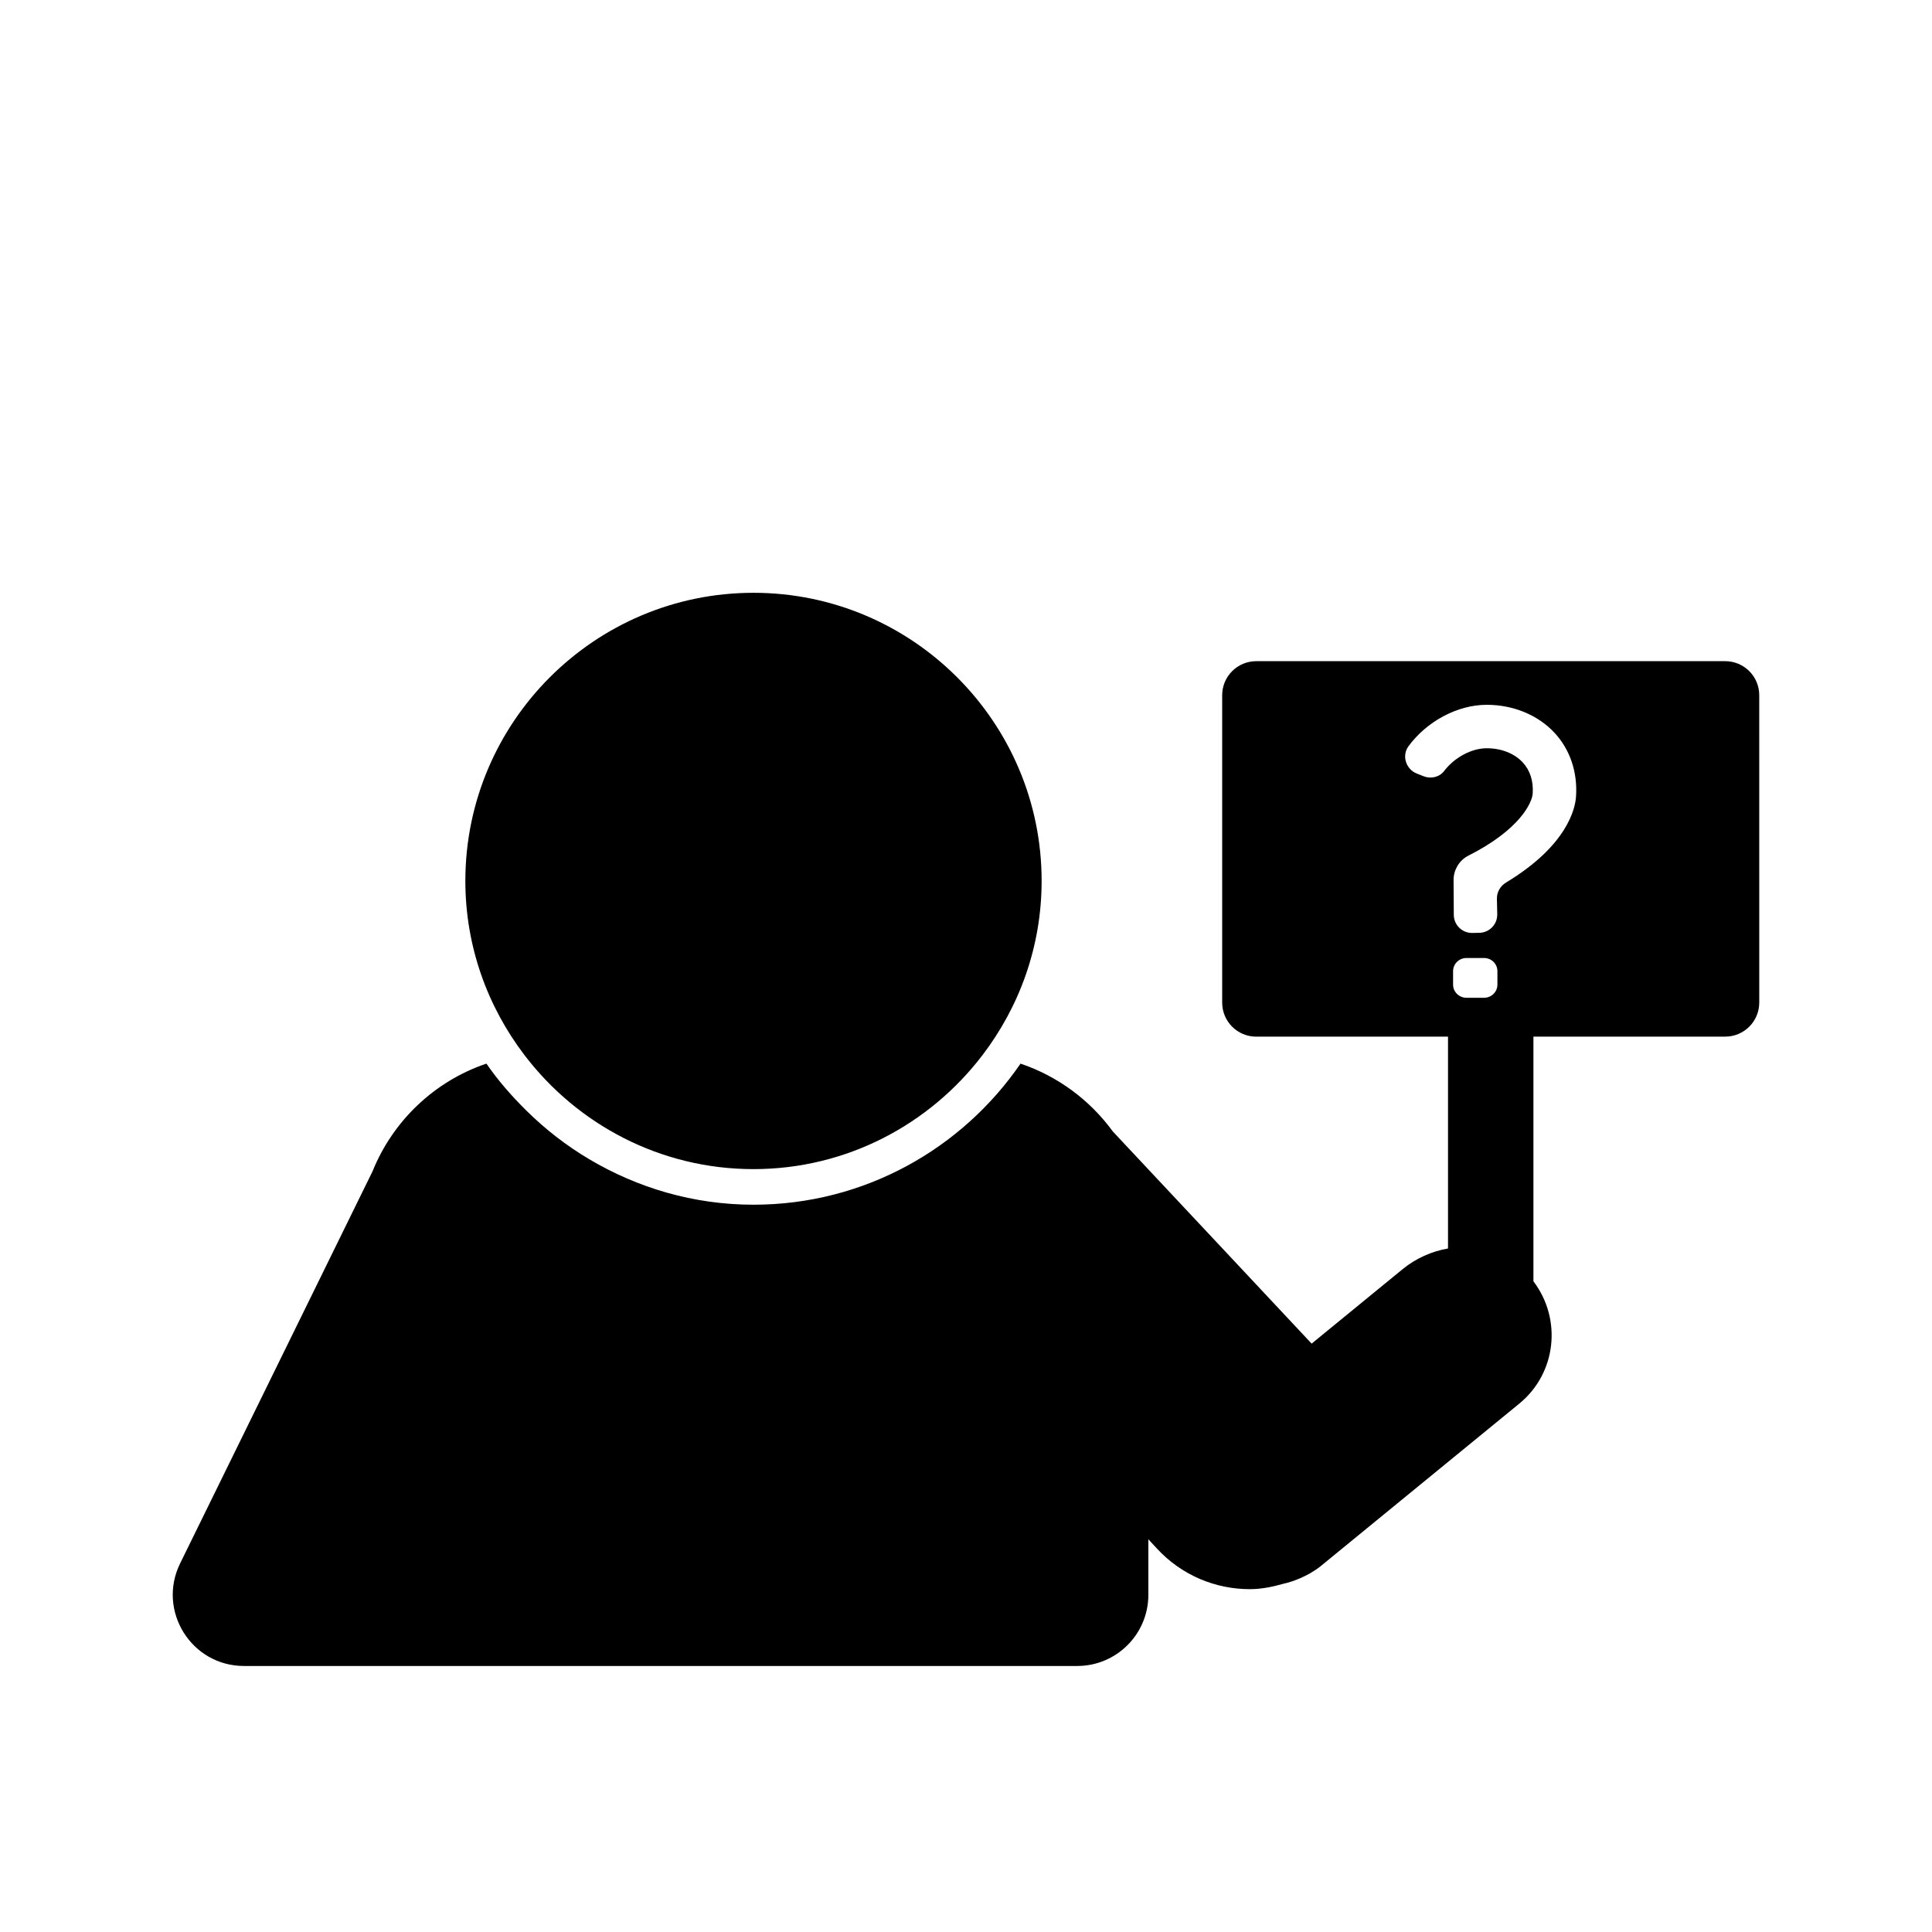 <?xml version="1.0" encoding="UTF-8"?>
<!-- Uploaded to: SVG Repo, www.svgrepo.com, Generator: SVG Repo Mixer Tools -->
<svg fill="#000000" width="800px" height="800px" version="1.1" viewBox="144 144 512 512" xmlns="http://www.w3.org/2000/svg">
 <path d="m601.2 319.22h-124.29c-4.981 0-9.02 4.035-9.02 9.02v81.465c0 4.981 4.039 9.02 9.02 9.02h50.828v56.137c-4.312 0.75-8.5 2.59-12.031 5.481l-24.109 19.73-52.688-56.219c-6.023-8.277-14.543-14.629-24.457-17.984-15.477 22.555-41.414 37.391-70.773 37.391-15.91 0-30.742-4.469-43.523-12.055-6.09-3.609-11.672-7.945-16.676-12.898-3.871-3.832-7.484-7.934-10.574-12.438-13.793 4.668-24.793 15.184-30.195 28.574l-50.98 103.88c-6.152 12.535 2.973 27.18 16.938 27.18h220.79c10.422 0 18.867-8.445 18.867-18.867v-14.707l2.262 2.445c6.602 7.148 15.59 10.77 24.609 10.77 2.973 0 5.898-0.574 8.781-1.395 1.578-0.352 3.133-0.867 4.644-1.531 0.863-0.375 1.707-0.801 2.539-1.258 1.016-0.602 2.016-1.246 2.957-2.016l5.144-4.211 47.359-38.754c9.852-8.055 11.375-22.367 3.75-32.422v-64.84h50.828c4.981 0 9.02-4.039 9.02-9.02l-0.004-81.465c0-4.981-4.035-9.016-9.02-9.016zm-60.371 85.719c0 1.922-1.586 3.481-3.539 3.481h-4.668c-1.953 0-3.539-1.559-3.539-3.481v-3.574c0-1.922 1.586-3.484 3.539-3.484h4.668c1.957 0 3.539 1.559 3.539 3.484zm2.285-27.055c-1.504 0.906-2.449 2.519-2.414 4.277l0.086 4.121c0.055 2.664-2.059 4.867-4.723 4.922l-1.863 0.039c-2.664 0.055-4.871-2.059-4.926-4.723l-0.059-9.273c-0.016-2.602 1.359-5.016 3.609-6.328 14.27-7.133 17.203-14.426 17.355-16.562 0.238-3.332-0.68-6.211-2.656-8.332-2.211-2.371-5.676-3.731-9.516-3.731-4.117 0-8.633 2.527-11.301 6.039-1.258 1.652-3.539 2.141-5.469 1.371l-1.777-0.707c-2.891-1.152-4.031-4.75-2.184-7.254 4.801-6.508 12.879-10.961 20.73-10.961 7.023 0 13.562 2.695 17.941 7.398 4.148 4.453 6.176 10.492 5.711 16.996-0.211 3.012-2.234 12.875-18.547 22.707zm-260.11 45.746c-9.789-12.84-15.68-28.812-15.68-46.172 0-42.109 34.254-76.359 76.359-76.359 42.105 0 76.359 34.254 76.359 76.359 0 17.359-5.887 33.332-15.68 46.172-13.961 18.309-35.934 30.199-60.68 30.199-24.746 0-46.715-11.887-60.68-30.199z"/>
</svg>